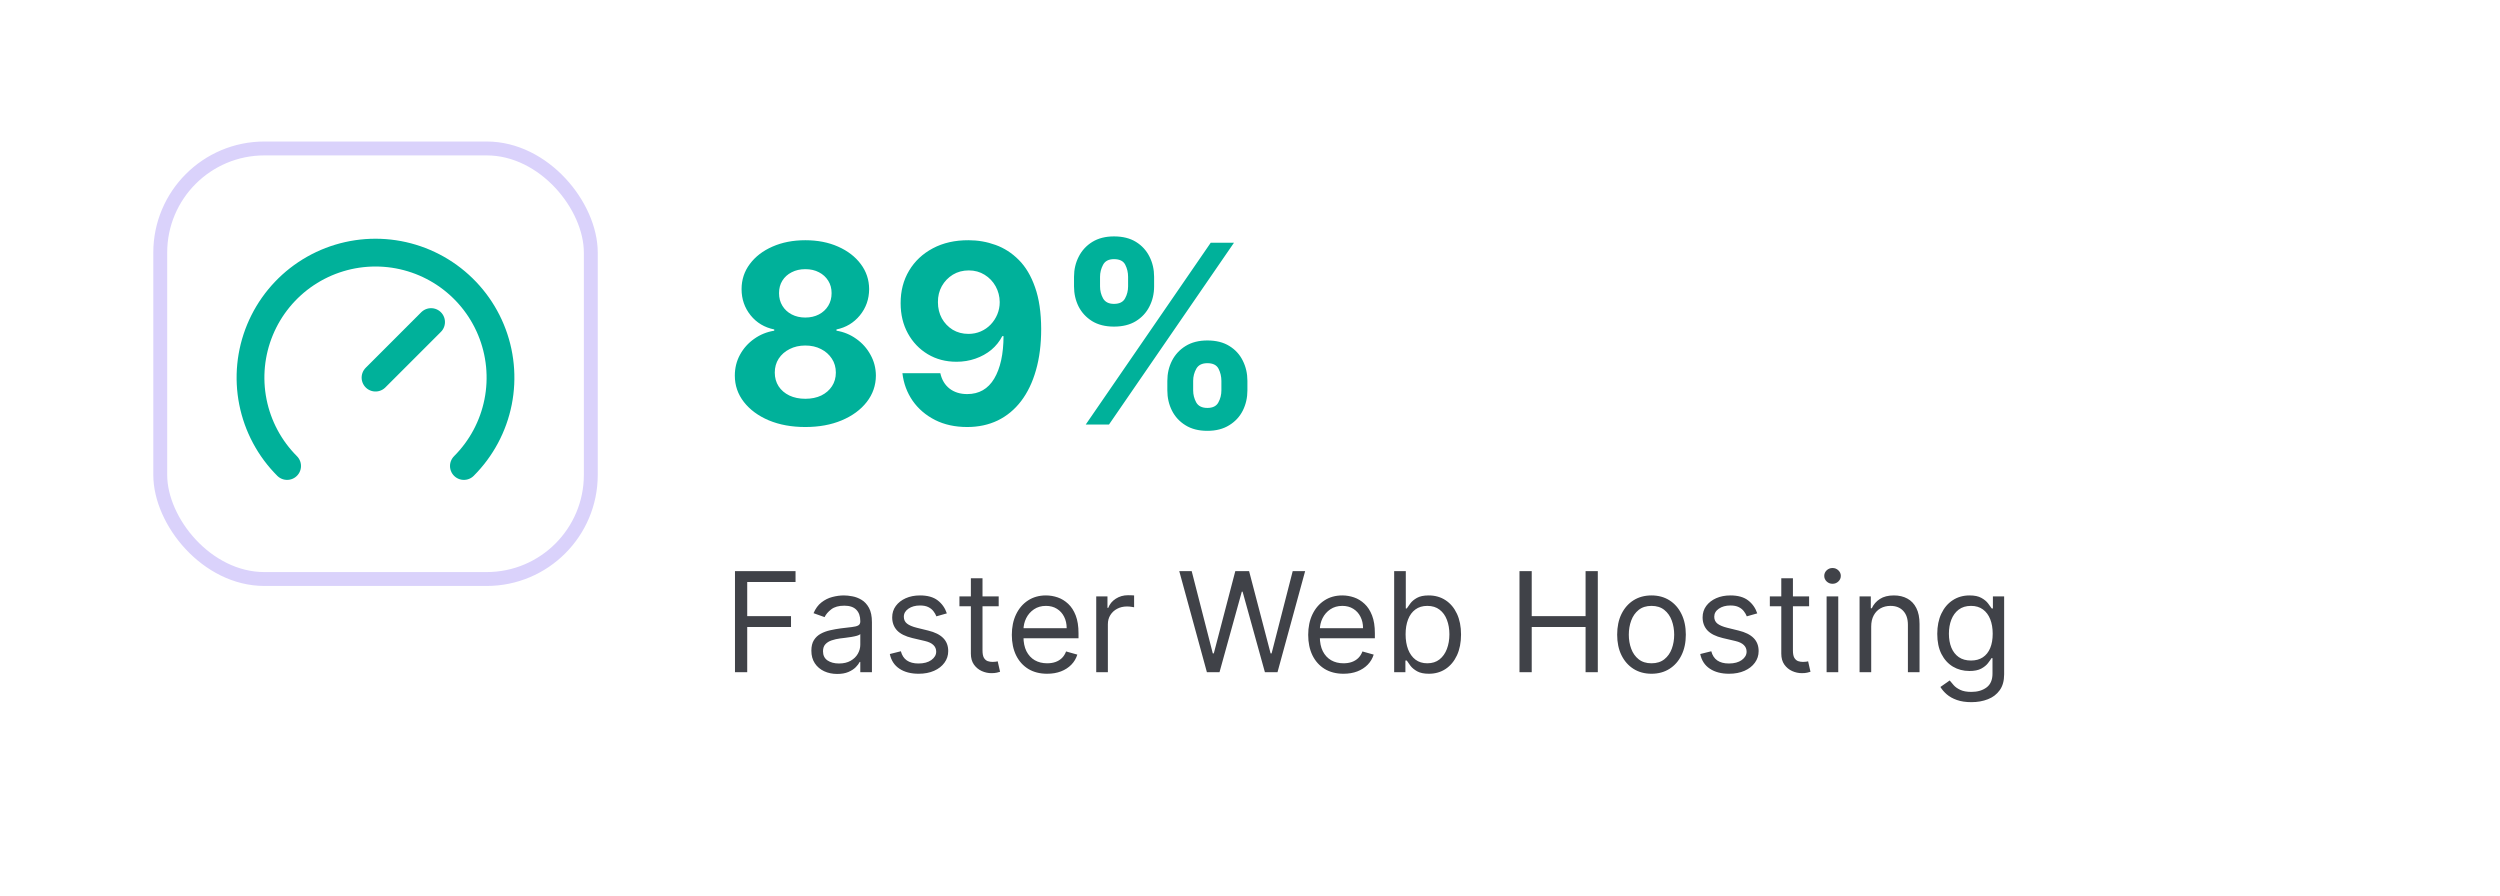 <svg xmlns="http://www.w3.org/2000/svg" width="212" height="76" viewBox="0 0 212 76" fill="none"><rect width="212" height="76" fill="white"></rect><rect x="13.589" y="12.589" width="36.511" height="36.511" rx="8.833" stroke="#DAD2FB" stroke-width="1.178"></rect><g clip-path="url(#clip0_2011_9587)"><path d="M24.347 39.517C22.864 38.035 21.855 36.146 21.446 34.09C21.037 32.034 21.247 29.902 22.049 27.965C22.851 26.029 24.21 24.373 25.953 23.208C27.696 22.044 29.746 21.422 31.842 21.422C33.939 21.422 35.988 22.044 37.731 23.208C39.474 24.373 40.833 26.029 41.635 27.965C42.438 29.902 42.648 32.034 42.239 34.09C41.83 36.146 40.82 38.035 39.338 39.517" stroke="#00b19a" stroke-width="2.356" stroke-linecap="round" stroke-linejoin="round"></path><path d="M36.555 27.311L31.844 32.022" stroke="#00b19a" stroke-width="2.356" stroke-linecap="round" stroke-linejoin="round"></path></g><path d="M68.29 36.211C67.131 36.211 66.1 36.023 65.196 35.646C64.298 35.265 63.593 34.745 63.081 34.088C62.569 33.43 62.313 32.685 62.313 31.852C62.313 31.209 62.459 30.62 62.75 30.083C63.046 29.541 63.447 29.091 63.954 28.735C64.461 28.374 65.028 28.143 65.656 28.043V27.937C64.832 27.771 64.165 27.372 63.653 26.74C63.141 26.103 62.885 25.362 62.885 24.519C62.885 23.721 63.118 23.011 63.585 22.389C64.052 21.761 64.692 21.269 65.505 20.913C66.323 20.552 67.252 20.371 68.29 20.371C69.329 20.371 70.255 20.552 71.069 20.913C71.887 21.274 72.529 21.769 72.996 22.396C73.463 23.018 73.698 23.726 73.703 24.519C73.698 25.367 73.437 26.108 72.921 26.74C72.403 27.372 71.741 27.771 70.933 27.937V28.043C71.55 28.143 72.11 28.374 72.612 28.735C73.119 29.091 73.52 29.541 73.816 30.083C74.118 30.62 74.271 31.209 74.276 31.852C74.271 32.685 74.012 33.43 73.5 34.088C72.988 34.745 72.281 35.265 71.377 35.646C70.479 36.023 69.45 36.211 68.29 36.211ZM68.29 33.817C68.807 33.817 69.259 33.724 69.646 33.538C70.032 33.347 70.333 33.087 70.549 32.755C70.77 32.419 70.88 32.032 70.88 31.596C70.88 31.149 70.767 30.755 70.541 30.414C70.316 30.068 70.01 29.797 69.623 29.601C69.237 29.4 68.792 29.3 68.29 29.3C67.794 29.3 67.349 29.4 66.958 29.601C66.567 29.797 66.258 30.068 66.032 30.414C65.811 30.755 65.701 31.149 65.701 31.596C65.701 32.032 65.809 32.419 66.024 32.755C66.24 33.087 66.544 33.347 66.935 33.538C67.327 33.724 67.779 33.817 68.29 33.817ZM68.29 26.928C68.722 26.928 69.106 26.84 69.442 26.665C69.779 26.489 70.042 26.246 70.233 25.934C70.424 25.623 70.519 25.265 70.519 24.858C70.519 24.456 70.424 24.105 70.233 23.804C70.042 23.498 69.781 23.259 69.45 23.089C69.119 22.913 68.732 22.825 68.29 22.825C67.854 22.825 67.467 22.913 67.131 23.089C66.795 23.259 66.531 23.498 66.341 23.804C66.155 24.105 66.062 24.456 66.062 24.858C66.062 25.265 66.157 25.623 66.348 25.934C66.539 26.246 66.802 26.489 67.139 26.665C67.475 26.84 67.859 26.928 68.29 26.928ZM82.133 20.371C82.926 20.371 83.689 20.504 84.422 20.77C85.16 21.036 85.817 21.46 86.394 22.042C86.977 22.625 87.436 23.397 87.772 24.361C88.113 25.32 88.287 26.497 88.292 27.892C88.292 29.202 88.144 30.371 87.847 31.4C87.556 32.424 87.137 33.295 86.59 34.013C86.043 34.73 85.383 35.277 84.61 35.654C83.837 36.025 82.974 36.211 82.02 36.211C80.992 36.211 80.083 36.013 79.295 35.616C78.507 35.215 77.872 34.67 77.39 33.982C76.914 33.29 76.625 32.512 76.525 31.649H79.739C79.865 32.211 80.128 32.647 80.53 32.959C80.931 33.265 81.428 33.418 82.02 33.418C83.024 33.418 83.787 32.981 84.309 32.108C84.831 31.23 85.094 30.027 85.1 28.502H84.994C84.763 28.953 84.452 29.342 84.061 29.669C83.669 29.99 83.22 30.238 82.713 30.414C82.211 30.59 81.677 30.677 81.109 30.677C80.201 30.677 79.391 30.464 78.678 30.038C77.965 29.611 77.403 29.024 76.991 28.276C76.58 27.528 76.374 26.675 76.374 25.716C76.369 24.682 76.608 23.761 77.089 22.953C77.571 22.145 78.244 21.513 79.107 21.056C79.975 20.594 80.984 20.366 82.133 20.371ZM82.156 22.931C81.649 22.931 81.197 23.051 80.801 23.292C80.409 23.533 80.098 23.857 79.867 24.263C79.641 24.67 79.531 25.124 79.536 25.626C79.536 26.133 79.647 26.59 79.867 26.996C80.093 27.398 80.399 27.719 80.786 27.96C81.177 28.195 81.624 28.314 82.126 28.314C82.502 28.314 82.851 28.243 83.172 28.103C83.493 27.962 83.772 27.769 84.008 27.523C84.249 27.272 84.437 26.983 84.573 26.657C84.708 26.331 84.776 25.985 84.776 25.618C84.771 25.131 84.655 24.685 84.43 24.278C84.204 23.872 83.892 23.546 83.496 23.3C83.1 23.054 82.653 22.931 82.156 22.931ZM98.99 33.109V32.296C98.99 31.679 99.12 31.112 99.381 30.595C99.647 30.073 100.031 29.656 100.533 29.345C101.04 29.029 101.657 28.871 102.385 28.871C103.123 28.871 103.742 29.026 104.244 29.337C104.751 29.648 105.133 30.065 105.389 30.587C105.65 31.104 105.78 31.674 105.78 32.296V33.109C105.78 33.726 105.65 34.296 105.389 34.818C105.128 35.335 104.744 35.749 104.237 36.06C103.73 36.376 103.113 36.535 102.385 36.535C101.647 36.535 101.027 36.376 100.525 36.06C100.023 35.749 99.642 35.335 99.381 34.818C99.12 34.296 98.99 33.726 98.99 33.109ZM101.18 32.296V33.109C101.18 33.465 101.266 33.802 101.436 34.118C101.612 34.434 101.928 34.592 102.385 34.592C102.841 34.592 103.153 34.437 103.318 34.125C103.489 33.814 103.574 33.475 103.574 33.109V32.296C103.574 31.93 103.494 31.588 103.333 31.272C103.173 30.956 102.857 30.798 102.385 30.798C101.933 30.798 101.619 30.956 101.444 31.272C101.268 31.588 101.18 31.93 101.18 32.296ZM91.077 24.286V23.473C91.077 22.85 91.21 22.281 91.476 21.764C91.742 21.242 92.126 20.825 92.628 20.514C93.135 20.203 93.747 20.047 94.465 20.047C95.208 20.047 95.83 20.203 96.332 20.514C96.834 20.825 97.215 21.242 97.476 21.764C97.737 22.281 97.868 22.85 97.868 23.473V24.286C97.868 24.908 97.735 25.478 97.469 25.995C97.208 26.512 96.824 26.926 96.317 27.237C95.815 27.543 95.198 27.696 94.465 27.696C93.732 27.696 93.112 27.541 92.605 27.229C92.103 26.913 91.722 26.499 91.461 25.987C91.205 25.47 91.077 24.903 91.077 24.286ZM93.283 23.473V24.286C93.283 24.652 93.368 24.991 93.539 25.302C93.715 25.613 94.023 25.769 94.465 25.769C94.927 25.769 95.24 25.613 95.406 25.302C95.577 24.991 95.662 24.652 95.662 24.286V23.473C95.662 23.106 95.582 22.765 95.421 22.449C95.26 22.133 94.942 21.975 94.465 21.975C94.018 21.975 93.71 22.135 93.539 22.456C93.368 22.778 93.283 23.116 93.283 23.473ZM92.071 36L102.671 20.582H104.643L94.043 36H92.071Z" fill="#00b19a"></path><path d="M62.326 57V48.434H67.462V49.355H63.364V52.249H67.078V53.169H63.364V57H62.326ZM70.996 57.151C70.588 57.151 70.219 57.074 69.887 56.92C69.555 56.764 69.292 56.54 69.097 56.247C68.901 55.952 68.804 55.595 68.804 55.176C68.804 54.808 68.876 54.51 69.021 54.281C69.166 54.05 69.36 53.869 69.603 53.738C69.845 53.607 70.113 53.509 70.406 53.445C70.701 53.378 70.998 53.325 71.297 53.286C71.687 53.236 72.004 53.198 72.246 53.173C72.491 53.145 72.67 53.099 72.781 53.035C72.896 52.971 72.953 52.859 72.953 52.7V52.667C72.953 52.254 72.84 51.934 72.614 51.705C72.391 51.476 72.052 51.362 71.598 51.362C71.126 51.362 70.757 51.465 70.489 51.672C70.222 51.878 70.034 52.098 69.925 52.332L68.988 51.998C69.155 51.607 69.378 51.303 69.657 51.086C69.939 50.866 70.245 50.712 70.577 50.626C70.912 50.537 71.241 50.492 71.564 50.492C71.771 50.492 72.008 50.517 72.275 50.567C72.546 50.615 72.806 50.714 73.057 50.864C73.311 51.015 73.522 51.242 73.689 51.546C73.856 51.85 73.94 52.257 73.94 52.767V57H72.953V56.13H72.903C72.836 56.27 72.724 56.419 72.568 56.578C72.412 56.736 72.204 56.872 71.945 56.983C71.686 57.095 71.369 57.151 70.996 57.151ZM71.146 56.264C71.536 56.264 71.865 56.187 72.133 56.034C72.404 55.88 72.607 55.682 72.744 55.44C72.883 55.197 72.953 54.942 72.953 54.675V53.771C72.911 53.821 72.819 53.867 72.677 53.909C72.537 53.948 72.376 53.983 72.192 54.014C72.01 54.042 71.833 54.067 71.66 54.089C71.49 54.108 71.352 54.125 71.246 54.139C70.99 54.173 70.75 54.227 70.527 54.302C70.307 54.375 70.128 54.485 69.992 54.633C69.858 54.778 69.791 54.976 69.791 55.227C69.791 55.57 69.918 55.829 70.171 56.005C70.428 56.178 70.753 56.264 71.146 56.264ZM80.292 52.014L79.405 52.266C79.35 52.118 79.267 51.974 79.159 51.835C79.053 51.693 78.908 51.575 78.724 51.483C78.54 51.391 78.304 51.345 78.017 51.345C77.624 51.345 77.296 51.436 77.034 51.617C76.775 51.796 76.645 52.023 76.645 52.299C76.645 52.544 76.734 52.738 76.913 52.88C77.091 53.023 77.37 53.141 77.749 53.236L78.703 53.47C79.277 53.609 79.705 53.823 79.987 54.11C80.268 54.394 80.409 54.761 80.409 55.21C80.409 55.578 80.303 55.907 80.091 56.197C79.882 56.487 79.589 56.716 79.213 56.883C78.837 57.05 78.399 57.134 77.9 57.134C77.244 57.134 76.702 56.992 76.273 56.707C75.843 56.423 75.571 56.007 75.457 55.461L76.394 55.227C76.483 55.572 76.652 55.832 76.9 56.005C77.151 56.178 77.479 56.264 77.883 56.264C78.343 56.264 78.708 56.166 78.979 55.971C79.252 55.773 79.389 55.536 79.389 55.26C79.389 55.037 79.311 54.85 79.154 54.7C78.998 54.546 78.758 54.432 78.435 54.357L77.364 54.106C76.776 53.966 76.344 53.75 76.068 53.458C75.794 53.162 75.658 52.792 75.658 52.349C75.658 51.987 75.76 51.666 75.963 51.387C76.169 51.108 76.45 50.889 76.804 50.73C77.161 50.572 77.565 50.492 78.017 50.492C78.653 50.492 79.152 50.632 79.514 50.91C79.879 51.189 80.139 51.557 80.292 52.014ZM84.689 50.576V51.412H81.36V50.576H84.689ZM82.33 49.037H83.317V55.16C83.317 55.439 83.357 55.648 83.438 55.787C83.522 55.924 83.628 56.016 83.756 56.063C83.887 56.108 84.025 56.13 84.17 56.13C84.279 56.13 84.368 56.124 84.438 56.113C84.508 56.099 84.563 56.088 84.605 56.08L84.806 56.967C84.739 56.992 84.646 57.017 84.526 57.042C84.406 57.07 84.254 57.084 84.07 57.084C83.791 57.084 83.518 57.024 83.25 56.904C82.985 56.784 82.765 56.601 82.589 56.356C82.416 56.111 82.33 55.801 82.33 55.427V49.037ZM88.798 57.134C88.179 57.134 87.645 56.997 87.196 56.724C86.75 56.448 86.406 56.063 86.163 55.57C85.923 55.073 85.803 54.496 85.803 53.838C85.803 53.18 85.923 52.6 86.163 52.098C86.406 51.593 86.743 51.2 87.175 50.919C87.61 50.634 88.118 50.492 88.698 50.492C89.032 50.492 89.363 50.548 89.689 50.659C90.015 50.771 90.312 50.952 90.58 51.203C90.847 51.451 91.061 51.78 91.22 52.19C91.379 52.6 91.458 53.105 91.458 53.704V54.123H86.506V53.269H90.454C90.454 52.907 90.382 52.583 90.237 52.299C90.095 52.014 89.891 51.79 89.626 51.626C89.364 51.461 89.055 51.379 88.698 51.379C88.305 51.379 87.964 51.476 87.677 51.672C87.393 51.864 87.174 52.115 87.02 52.424C86.867 52.734 86.79 53.066 86.79 53.42V53.989C86.79 54.474 86.874 54.885 87.041 55.222C87.212 55.557 87.447 55.812 87.748 55.988C88.049 56.161 88.399 56.247 88.798 56.247C89.057 56.247 89.292 56.211 89.501 56.138C89.713 56.063 89.895 55.952 90.049 55.804C90.202 55.653 90.32 55.466 90.404 55.243L91.358 55.511C91.257 55.834 91.089 56.119 90.852 56.364C90.615 56.607 90.322 56.797 89.973 56.933C89.625 57.067 89.233 57.134 88.798 57.134ZM92.96 57V50.576H93.913V51.546H93.98C94.097 51.228 94.309 50.97 94.616 50.772C94.923 50.574 95.268 50.475 95.653 50.475C95.726 50.475 95.816 50.477 95.925 50.48C96.034 50.482 96.116 50.486 96.172 50.492V51.496C96.138 51.487 96.062 51.475 95.942 51.458C95.825 51.439 95.701 51.429 95.57 51.429C95.257 51.429 94.978 51.495 94.733 51.626C94.49 51.754 94.298 51.932 94.156 52.161C94.016 52.387 93.947 52.645 93.947 52.935V57H92.96ZM102.344 57L100.002 48.434H101.056L102.846 55.411H102.93L104.753 48.434H105.924L107.748 55.411H107.831L109.621 48.434H110.675L108.333 57H107.263L105.372 50.174H105.305L103.415 57H102.344ZM113.929 57.134C113.31 57.134 112.776 56.997 112.327 56.724C111.881 56.448 111.537 56.063 111.294 55.57C111.055 55.073 110.935 54.496 110.935 53.838C110.935 53.18 111.055 52.6 111.294 52.098C111.537 51.593 111.874 51.2 112.307 50.919C112.742 50.634 113.249 50.492 113.829 50.492C114.164 50.492 114.494 50.548 114.82 50.659C115.146 50.771 115.443 50.952 115.711 51.203C115.979 51.451 116.192 51.78 116.351 52.19C116.51 52.6 116.589 53.105 116.589 53.704V54.123H111.637V53.269H115.586C115.586 52.907 115.513 52.583 115.368 52.299C115.226 52.014 115.022 51.79 114.757 51.626C114.495 51.461 114.186 51.379 113.829 51.379C113.436 51.379 113.096 51.476 112.808 51.672C112.524 51.864 112.305 52.115 112.152 52.424C111.998 52.734 111.922 53.066 111.922 53.42V53.989C111.922 54.474 112.005 54.885 112.173 55.222C112.343 55.557 112.578 55.812 112.88 55.988C113.181 56.161 113.531 56.247 113.929 56.247C114.189 56.247 114.423 56.211 114.632 56.138C114.844 56.063 115.027 55.952 115.18 55.804C115.333 55.653 115.452 55.466 115.535 55.243L116.489 55.511C116.389 55.834 116.22 56.119 115.983 56.364C115.746 56.607 115.453 56.797 115.105 56.933C114.756 57.067 114.364 57.134 113.929 57.134ZM118.225 57V48.434H119.212V51.596H119.295C119.368 51.485 119.468 51.343 119.597 51.17C119.728 50.994 119.914 50.838 120.157 50.701C120.402 50.562 120.734 50.492 121.152 50.492C121.693 50.492 122.17 50.627 122.583 50.898C122.996 51.168 123.318 51.552 123.549 52.048C123.78 52.544 123.896 53.13 123.896 53.805C123.896 54.485 123.78 55.075 123.549 55.574C123.318 56.07 122.997 56.455 122.587 56.728C122.177 56.999 121.705 57.134 121.169 57.134C120.757 57.134 120.426 57.066 120.178 56.929C119.93 56.789 119.739 56.632 119.605 56.456C119.471 56.278 119.368 56.13 119.295 56.013H119.178V57H118.225ZM119.195 53.788C119.195 54.273 119.266 54.701 119.408 55.072C119.551 55.44 119.758 55.728 120.032 55.938C120.305 56.144 120.639 56.247 121.035 56.247C121.448 56.247 121.792 56.138 122.068 55.921C122.347 55.701 122.556 55.405 122.696 55.034C122.838 54.661 122.909 54.245 122.909 53.788C122.909 53.336 122.839 52.929 122.7 52.567C122.563 52.201 122.356 51.913 122.077 51.701C121.801 51.486 121.454 51.379 121.035 51.379C120.634 51.379 120.296 51.481 120.023 51.684C119.75 51.885 119.544 52.166 119.404 52.529C119.265 52.889 119.195 53.308 119.195 53.788ZM128.852 57V48.434H129.89V52.249H134.457V48.434H135.494V57H134.457V53.169H129.89V57H128.852ZM140.047 57.134C139.467 57.134 138.958 56.996 138.52 56.72C138.085 56.444 137.745 56.058 137.5 55.561C137.257 55.065 137.136 54.485 137.136 53.821C137.136 53.152 137.257 52.568 137.5 52.069C137.745 51.57 138.085 51.182 138.52 50.906C138.958 50.63 139.467 50.492 140.047 50.492C140.627 50.492 141.134 50.63 141.569 50.906C142.007 51.182 142.347 51.57 142.59 52.069C142.835 52.568 142.958 53.152 142.958 53.821C142.958 54.485 142.835 55.065 142.59 55.561C142.347 56.058 142.007 56.444 141.569 56.72C141.134 56.996 140.627 57.134 140.047 57.134ZM140.047 56.247C140.487 56.247 140.85 56.134 141.134 55.908C141.419 55.682 141.629 55.386 141.766 55.017C141.902 54.65 141.971 54.251 141.971 53.821C141.971 53.392 141.902 52.992 141.766 52.621C141.629 52.25 141.419 51.95 141.134 51.722C140.85 51.493 140.487 51.379 140.047 51.379C139.606 51.379 139.244 51.493 138.959 51.722C138.675 51.95 138.464 52.25 138.328 52.621C138.191 52.992 138.123 53.392 138.123 53.821C138.123 54.251 138.191 54.65 138.328 55.017C138.464 55.386 138.675 55.682 138.959 55.908C139.244 56.134 139.606 56.247 140.047 56.247ZM149.015 52.014L148.128 52.266C148.072 52.118 147.99 51.974 147.881 51.835C147.775 51.693 147.631 51.575 147.446 51.483C147.262 51.391 147.027 51.345 146.74 51.345C146.346 51.345 146.019 51.436 145.757 51.617C145.497 51.796 145.368 52.023 145.368 52.299C145.368 52.544 145.457 52.738 145.635 52.88C145.814 53.023 146.093 53.141 146.472 53.236L147.426 53.47C148 53.609 148.428 53.823 148.71 54.11C148.991 54.394 149.132 54.761 149.132 55.21C149.132 55.578 149.026 55.907 148.814 56.197C148.605 56.487 148.312 56.716 147.936 56.883C147.559 57.05 147.122 57.134 146.623 57.134C145.967 57.134 145.425 56.992 144.996 56.707C144.566 56.423 144.294 56.007 144.18 55.461L145.117 55.227C145.206 55.572 145.375 55.832 145.623 56.005C145.874 56.178 146.202 56.264 146.606 56.264C147.066 56.264 147.431 56.166 147.702 55.971C147.975 55.773 148.111 55.536 148.111 55.26C148.111 55.037 148.033 54.85 147.877 54.7C147.721 54.546 147.481 54.432 147.158 54.357L146.087 54.106C145.499 53.966 145.067 53.75 144.791 53.458C144.517 53.162 144.381 52.792 144.381 52.349C144.381 51.987 144.483 51.666 144.686 51.387C144.892 51.108 145.173 50.889 145.527 50.73C145.884 50.572 146.288 50.492 146.74 50.492C147.375 50.492 147.874 50.632 148.237 50.91C148.602 51.189 148.862 51.557 149.015 52.014ZM153.412 50.576V51.412H150.082V50.576H153.412ZM151.053 49.037H152.04V55.16C152.04 55.439 152.08 55.648 152.161 55.787C152.245 55.924 152.351 56.016 152.479 56.063C152.61 56.108 152.748 56.13 152.893 56.13C153.002 56.13 153.091 56.124 153.161 56.113C153.23 56.099 153.286 56.088 153.328 56.08L153.529 56.967C153.462 56.992 153.368 57.017 153.249 57.042C153.129 57.07 152.977 57.084 152.793 57.084C152.514 57.084 152.241 57.024 151.973 56.904C151.708 56.784 151.488 56.601 151.312 56.356C151.139 56.111 151.053 55.801 151.053 55.427V49.037ZM154.896 57V50.576H155.884V57H154.896ZM155.398 49.505C155.206 49.505 155.04 49.44 154.901 49.309C154.764 49.177 154.696 49.02 154.696 48.836C154.696 48.652 154.764 48.494 154.901 48.363C155.04 48.232 155.206 48.167 155.398 48.167C155.591 48.167 155.755 48.232 155.892 48.363C156.031 48.494 156.101 48.652 156.101 48.836C156.101 49.02 156.031 49.177 155.892 49.309C155.755 49.44 155.591 49.505 155.398 49.505ZM158.678 53.135V57H157.691V50.576H158.645V51.58H158.729C158.879 51.253 159.108 50.991 159.415 50.793C159.721 50.593 160.117 50.492 160.602 50.492C161.037 50.492 161.418 50.581 161.744 50.76C162.07 50.935 162.324 51.203 162.505 51.563C162.687 51.92 162.777 52.371 162.777 52.918V57H161.79V52.985C161.79 52.48 161.659 52.087 161.397 51.805C161.135 51.521 160.775 51.379 160.318 51.379C160.003 51.379 159.721 51.447 159.473 51.584C159.228 51.72 159.034 51.92 158.892 52.182C158.75 52.444 158.678 52.762 158.678 53.135ZM167.174 59.543C166.697 59.543 166.287 59.482 165.944 59.359C165.601 59.239 165.316 59.08 165.087 58.882C164.861 58.687 164.681 58.478 164.547 58.255L165.334 57.703C165.423 57.82 165.536 57.954 165.673 58.104C165.809 58.258 165.996 58.39 166.233 58.502C166.473 58.616 166.786 58.673 167.174 58.673C167.693 58.673 168.121 58.547 168.458 58.297C168.795 58.046 168.964 57.653 168.964 57.117V55.812H168.88C168.808 55.929 168.705 56.074 168.571 56.247C168.44 56.417 168.25 56.569 168.002 56.703C167.757 56.834 167.425 56.9 167.007 56.9C166.488 56.9 166.022 56.777 165.61 56.532C165.2 56.286 164.875 55.929 164.635 55.461C164.398 54.992 164.28 54.424 164.28 53.754C164.28 53.096 164.396 52.523 164.627 52.035C164.858 51.545 165.18 51.166 165.593 50.898C166.006 50.627 166.483 50.492 167.023 50.492C167.442 50.492 167.774 50.562 168.019 50.701C168.267 50.838 168.457 50.994 168.588 51.17C168.722 51.343 168.825 51.485 168.897 51.596H168.998V50.576H169.951V57.184C169.951 57.736 169.826 58.185 169.575 58.531C169.327 58.879 168.992 59.134 168.571 59.296C168.153 59.461 167.687 59.543 167.174 59.543ZM167.141 56.013C167.537 56.013 167.871 55.922 168.144 55.741C168.418 55.56 168.625 55.299 168.768 54.959C168.91 54.619 168.981 54.212 168.981 53.738C168.981 53.275 168.911 52.866 168.772 52.512C168.632 52.158 168.426 51.881 168.153 51.68C167.879 51.479 167.542 51.379 167.141 51.379C166.722 51.379 166.374 51.485 166.095 51.697C165.819 51.909 165.611 52.193 165.472 52.55C165.335 52.907 165.267 53.303 165.267 53.738C165.267 54.184 165.337 54.578 165.476 54.921C165.618 55.261 165.827 55.529 166.103 55.724C166.382 55.917 166.728 56.013 167.141 56.013Z" fill="#404248"></path><defs><clipPath id="clip0_2011_9587"><rect width="28.267" height="28.267" fill="white" transform="translate(17.711 16.711)"></rect></clipPath></defs></svg>